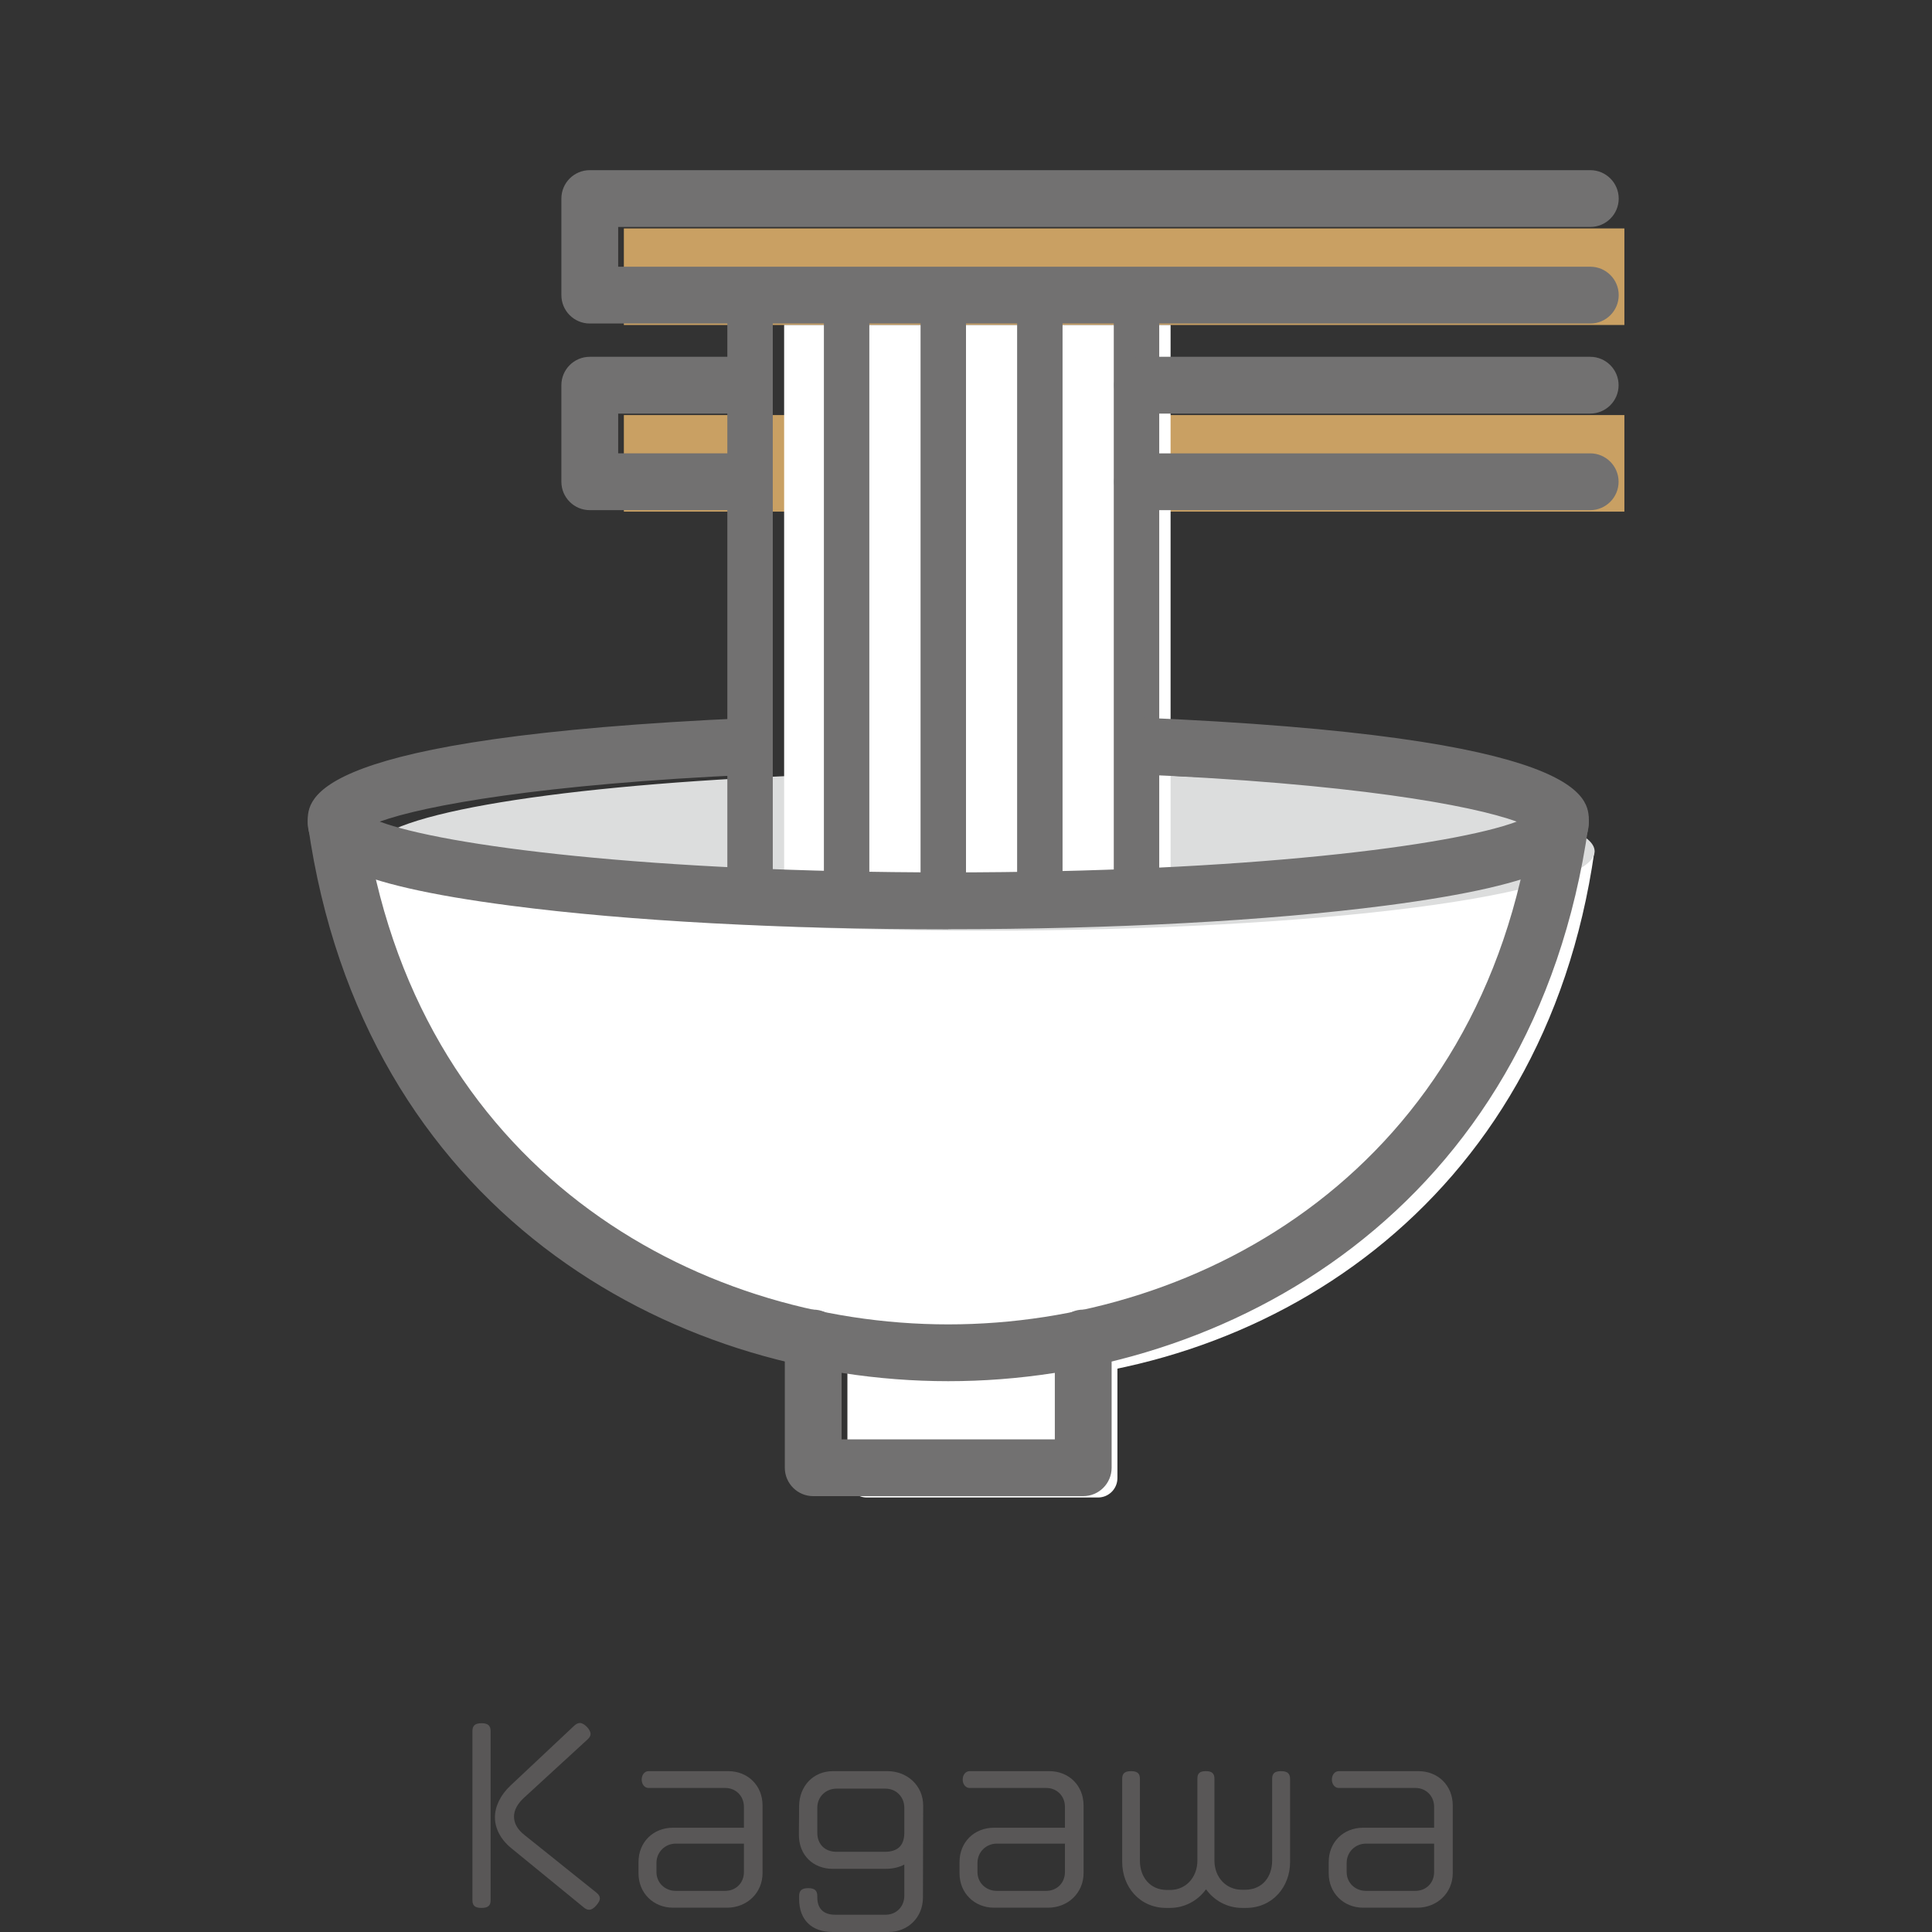 <?xml version="1.0" encoding="UTF-8"?><svg id="_レイヤー_2" xmlns="http://www.w3.org/2000/svg" viewBox="0 0 170.08 170.08"><rect x="0" y="0" width="170.08" height="170.08" fill="#333333" stroke="none"/><defs><style>.cls-1{fill:none;}.cls-2{fill:#727171;}.cls-3{fill:#fff;}.cls-4{fill:#dcdddd;}.cls-5{fill:#595757;}.cls-6{fill:#c9a063;}</style></defs><g id="text"><rect class="cls-1" width="170.08" height="170.08"/><path class="cls-3" d="M32.6,74.95c8.87,62.34,98.89,62.34,107.76,0H32.6Z"/><path class="cls-3" d="M74.6,120.41v9.71c0,.94.76,1.71,1.71,1.71h20.35c.94,0,1.71-.76,1.71-1.71v-9.71h-23.77Z"/><rect class="cls-6" x="54.92" y="20.11" width="88.08" height="8.5"/><rect class="cls-6" x="54.92" y="36.54" width="88.08" height="8.5"/><path class="cls-4" d="M103.05,68.29l-34.02.04c-21.2.94-36.44,3.54-36.44,6.61,0,3.86,24.13,6.99,53.89,6.99s53.9-3.13,53.9-6.99c0-3.11-15.67-5.75-37.33-6.65Z"/><rect class="cls-3" x="69.03" y="28.61" width="34.02" height="51.4"/><path class="cls-2" d="M83.48,121.59c-24.59,0-51.55-15.12-56.36-48.9-.19-1.37.76-2.63,2.12-2.83,1.37-.2,2.63.76,2.83,2.12,4.39,30.82,28.98,44.61,51.41,44.61s47.02-13.79,51.41-44.61c.19-1.37,1.46-2.32,2.83-2.12,1.37.19,2.32,1.46,2.12,2.83-4.81,33.78-31.77,48.9-56.36,48.9Z"/><path class="cls-2" d="M95.36,131.71h-23.77c-1.38,0-2.5-1.12-2.5-2.5v-11.42c0-1.38,1.12-2.5,2.5-2.5s2.5,1.12,2.5,2.5v8.92h18.77v-8.92c0-1.38,1.12-2.5,2.5-2.5s2.5,1.12,2.5,2.5v11.42c0,1.38-1.12,2.5-2.5,2.5Z"/><path class="cls-2" d="M139.99,28.48H51.92c-1.38,0-2.5-1.12-2.5-2.5v-8.5c0-1.38,1.12-2.5,2.5-2.5h88.08c1.38,0,2.5,1.12,2.5,2.5s-1.12,2.5-2.5,2.5H54.42v3.5h85.58c1.38,0,2.5,1.12,2.5,2.5s-1.12,2.5-2.5,2.5Z"/><path class="cls-2" d="M66.03,79.38c-1.1,0-2-.9-2-2V25.98c0-1.1.9-2,2-2s2,.9,2,2v51.4c0,1.1-.9,2-2,2Z"/><path class="cls-2" d="M74.53,79.38c-1.1,0-2-.9-2-2V25.98c0-1.1.9-2,2-2s2,.9,2,2v51.4c0,1.1-.9,2-2,2Z"/><path class="cls-2" d="M83.04,79.38c-1.1,0-2-.9-2-2V25.98c0-1.1.9-2,2-2s2,.9,2,2v51.4c0,1.1-.9,2-2,2Z"/><path class="cls-2" d="M91.54,79.38c-1.1,0-2-.9-2-2V25.98c0-1.1.9-2,2-2s2,.9,2,2v51.4c0,1.1-.9,2-2,2Z"/><path class="cls-2" d="M100.05,79.38c-1.1,0-2-.9-2-2V25.98c0-1.1.9-2,2-2s2,.9,2,2v51.4c0,1.1-.9,2-2,2Z"/><path class="cls-2" d="M65.2,44.91h-13.28c-1.38,0-2.5-1.12-2.5-2.5v-8.5c0-1.38,1.12-2.5,2.5-2.5h13.28c1.38,0,2.5,1.12,2.5,2.5s-1.12,2.5-2.5,2.5h-10.78v3.5h10.78c1.38,0,2.5,1.12,2.5,2.5s-1.12,2.5-2.5,2.5Z"/><path class="cls-2" d="M139.99,44.91h-39.41c-1.38,0-2.5-1.12-2.5-2.5s1.12-2.5,2.5-2.5h39.41c1.38,0,2.5,1.12,2.5,2.5s-1.12,2.5-2.5,2.5Z"/><path class="cls-2" d="M139.99,36.41h-39.41c-1.38,0-2.5-1.12-2.5-2.5s1.12-2.5,2.5-2.5h39.41c1.38,0,2.5,1.12,2.5,2.5s-1.12,2.5-2.5,2.5Z"/><path class="cls-2" d="M83.48,81.81c-14.5,0-28.15-.73-38.43-2.07-14.91-1.93-17.96-4.37-17.96-7.42,0-2.02,0-7.39,38.83-9.11l.22,4.99c-18.4.82-28.81,2.71-32.71,4.13,5.6,2.1,23.61,4.47,50.04,4.47s44.45-2.38,50.05-4.47c-3.96-1.45-14.64-3.38-33.59-4.17l.21-5c39.73,1.66,39.73,7.1,39.73,9.15,0,3.06-3.05,5.49-17.96,7.42-10.28,1.33-23.93,2.07-38.43,2.07Z"/><path class="cls-5" d="M42.39,167.96c-.6,0-.8-.22-.8-.68v-14.88c0-.46.2-.7.8-.7s.8.24.8.7v14.88c0,.46-.2.68-.8.68ZM52.51,167.72c-.24.28-.44.4-.66.4-.16,0-.32-.08-.48-.22l-6.36-5.2c-.98-.8-1.44-1.78-1.44-2.72s.48-1.96,1.38-2.8l5.6-5.26c.16-.14.32-.24.5-.24.38,0,.94.58.94.96,0,.18-.1.34-.28.5l-5.6,5.14c-.56.52-.86,1.08-.86,1.64s.28,1.12.92,1.62l6.34,5.08c.2.16.3.32.3.5s-.1.36-.3.6Z"/><path class="cls-5" d="M64.01,167.94h-4.76c-1.74,0-3.04-1.3-3.04-3.02v-1c0-1.74,1.28-3.02,3.04-3.02h6.24v-1.84c0-.94-.7-1.66-1.64-1.66h-6.76c-.32,0-.6-.3-.6-.74s.28-.74.6-.74h7.02c1.74,0,3.02,1.28,3.02,3.02v5.96c0,1.74-1.38,3.04-3.12,3.04ZM65.49,162.3h-6c-.94,0-1.7.74-1.7,1.7v.8c0,.96.76,1.66,1.7,1.66h4.34c.96,0,1.66-.7,1.66-1.66v-2.5Z"/><path class="cls-5" d="M81.25,167.04c0,1.74-1.3,3.04-3.04,3.04h-4.92c-1.78,0-2.94-1.02-2.94-2.9v-.26c0-.46.2-.7.8-.7s.8.24.8.7v.1c0,1,.54,1.54,1.58,1.54h4.44c.94,0,1.64-.72,1.64-1.66v-2.76c-.44.24-1,.38-1.68.38h-4.62c-1.7,0-3-1.18-2.98-3.04l.02-2.5c.02-1.74,1.24-3.06,2.98-3.06h4.8c1.74,0,3.14,1.28,3.14,3.02l-.02,8.1ZM79.61,159.14c0-.94-.7-1.68-1.66-1.68h-4.3c-.96,0-1.7.72-1.7,1.68v2.2c0,1.06.72,1.68,1.68,1.68h4.26c1.02,0,1.72-.44,1.72-1.68v-2.2Z"/><path class="cls-5" d="M92.27,167.94h-4.76c-1.74,0-3.04-1.3-3.04-3.02v-1c0-1.74,1.28-3.02,3.04-3.02h6.24v-1.84c0-.94-.7-1.66-1.64-1.66h-6.76c-.32,0-.6-.3-.6-.74s.28-.74.6-.74h7.02c1.74,0,3.02,1.28,3.02,3.02v5.96c0,1.74-1.38,3.04-3.12,3.04ZM93.75,162.3h-6c-.94,0-1.7.74-1.7,1.7v.8c0,.96.76,1.66,1.7,1.66h4.34c.96,0,1.66-.7,1.66-1.66v-2.5Z"/><path class="cls-5" d="M109.69,167.96h-.34c-1.3,0-2.46-.64-3.18-1.64-.72,1-1.88,1.64-3.18,1.64h-.32c-2.36,0-3.88-1.88-3.88-4.04v-7.32c0-.44.18-.68.78-.68s.78.24.78.68v7.22c0,1.4.88,2.56,2.38,2.56h.28c1.36,0,2.4-1.08,2.4-2.6v-7.2c0-.44.18-.66.74-.66s.76.22.76.66v7.2c0,1.52,1.06,2.58,2.4,2.58h.3c1.54,0,2.38-1.16,2.38-2.56v-7.18c0-.46.18-.7.78-.7s.8.24.8.7v7.3c0,2.18-1.54,4.04-3.88,4.04Z"/><path class="cls-5" d="M124.77,167.94h-4.76c-1.74,0-3.04-1.3-3.04-3.02v-1c0-1.74,1.28-3.02,3.04-3.02h6.24v-1.84c0-.94-.7-1.66-1.64-1.66h-6.76c-.32,0-.6-.3-.6-.74s.28-.74.6-.74h7.02c1.74,0,3.02,1.28,3.02,3.02v5.96c0,1.74-1.38,3.04-3.12,3.04ZM126.25,162.3h-6c-.94,0-1.7.74-1.7,1.7v.8c0,.96.76,1.66,1.7,1.66h4.34c.96,0,1.66-.7,1.66-1.66v-2.5Z"/></g></svg>